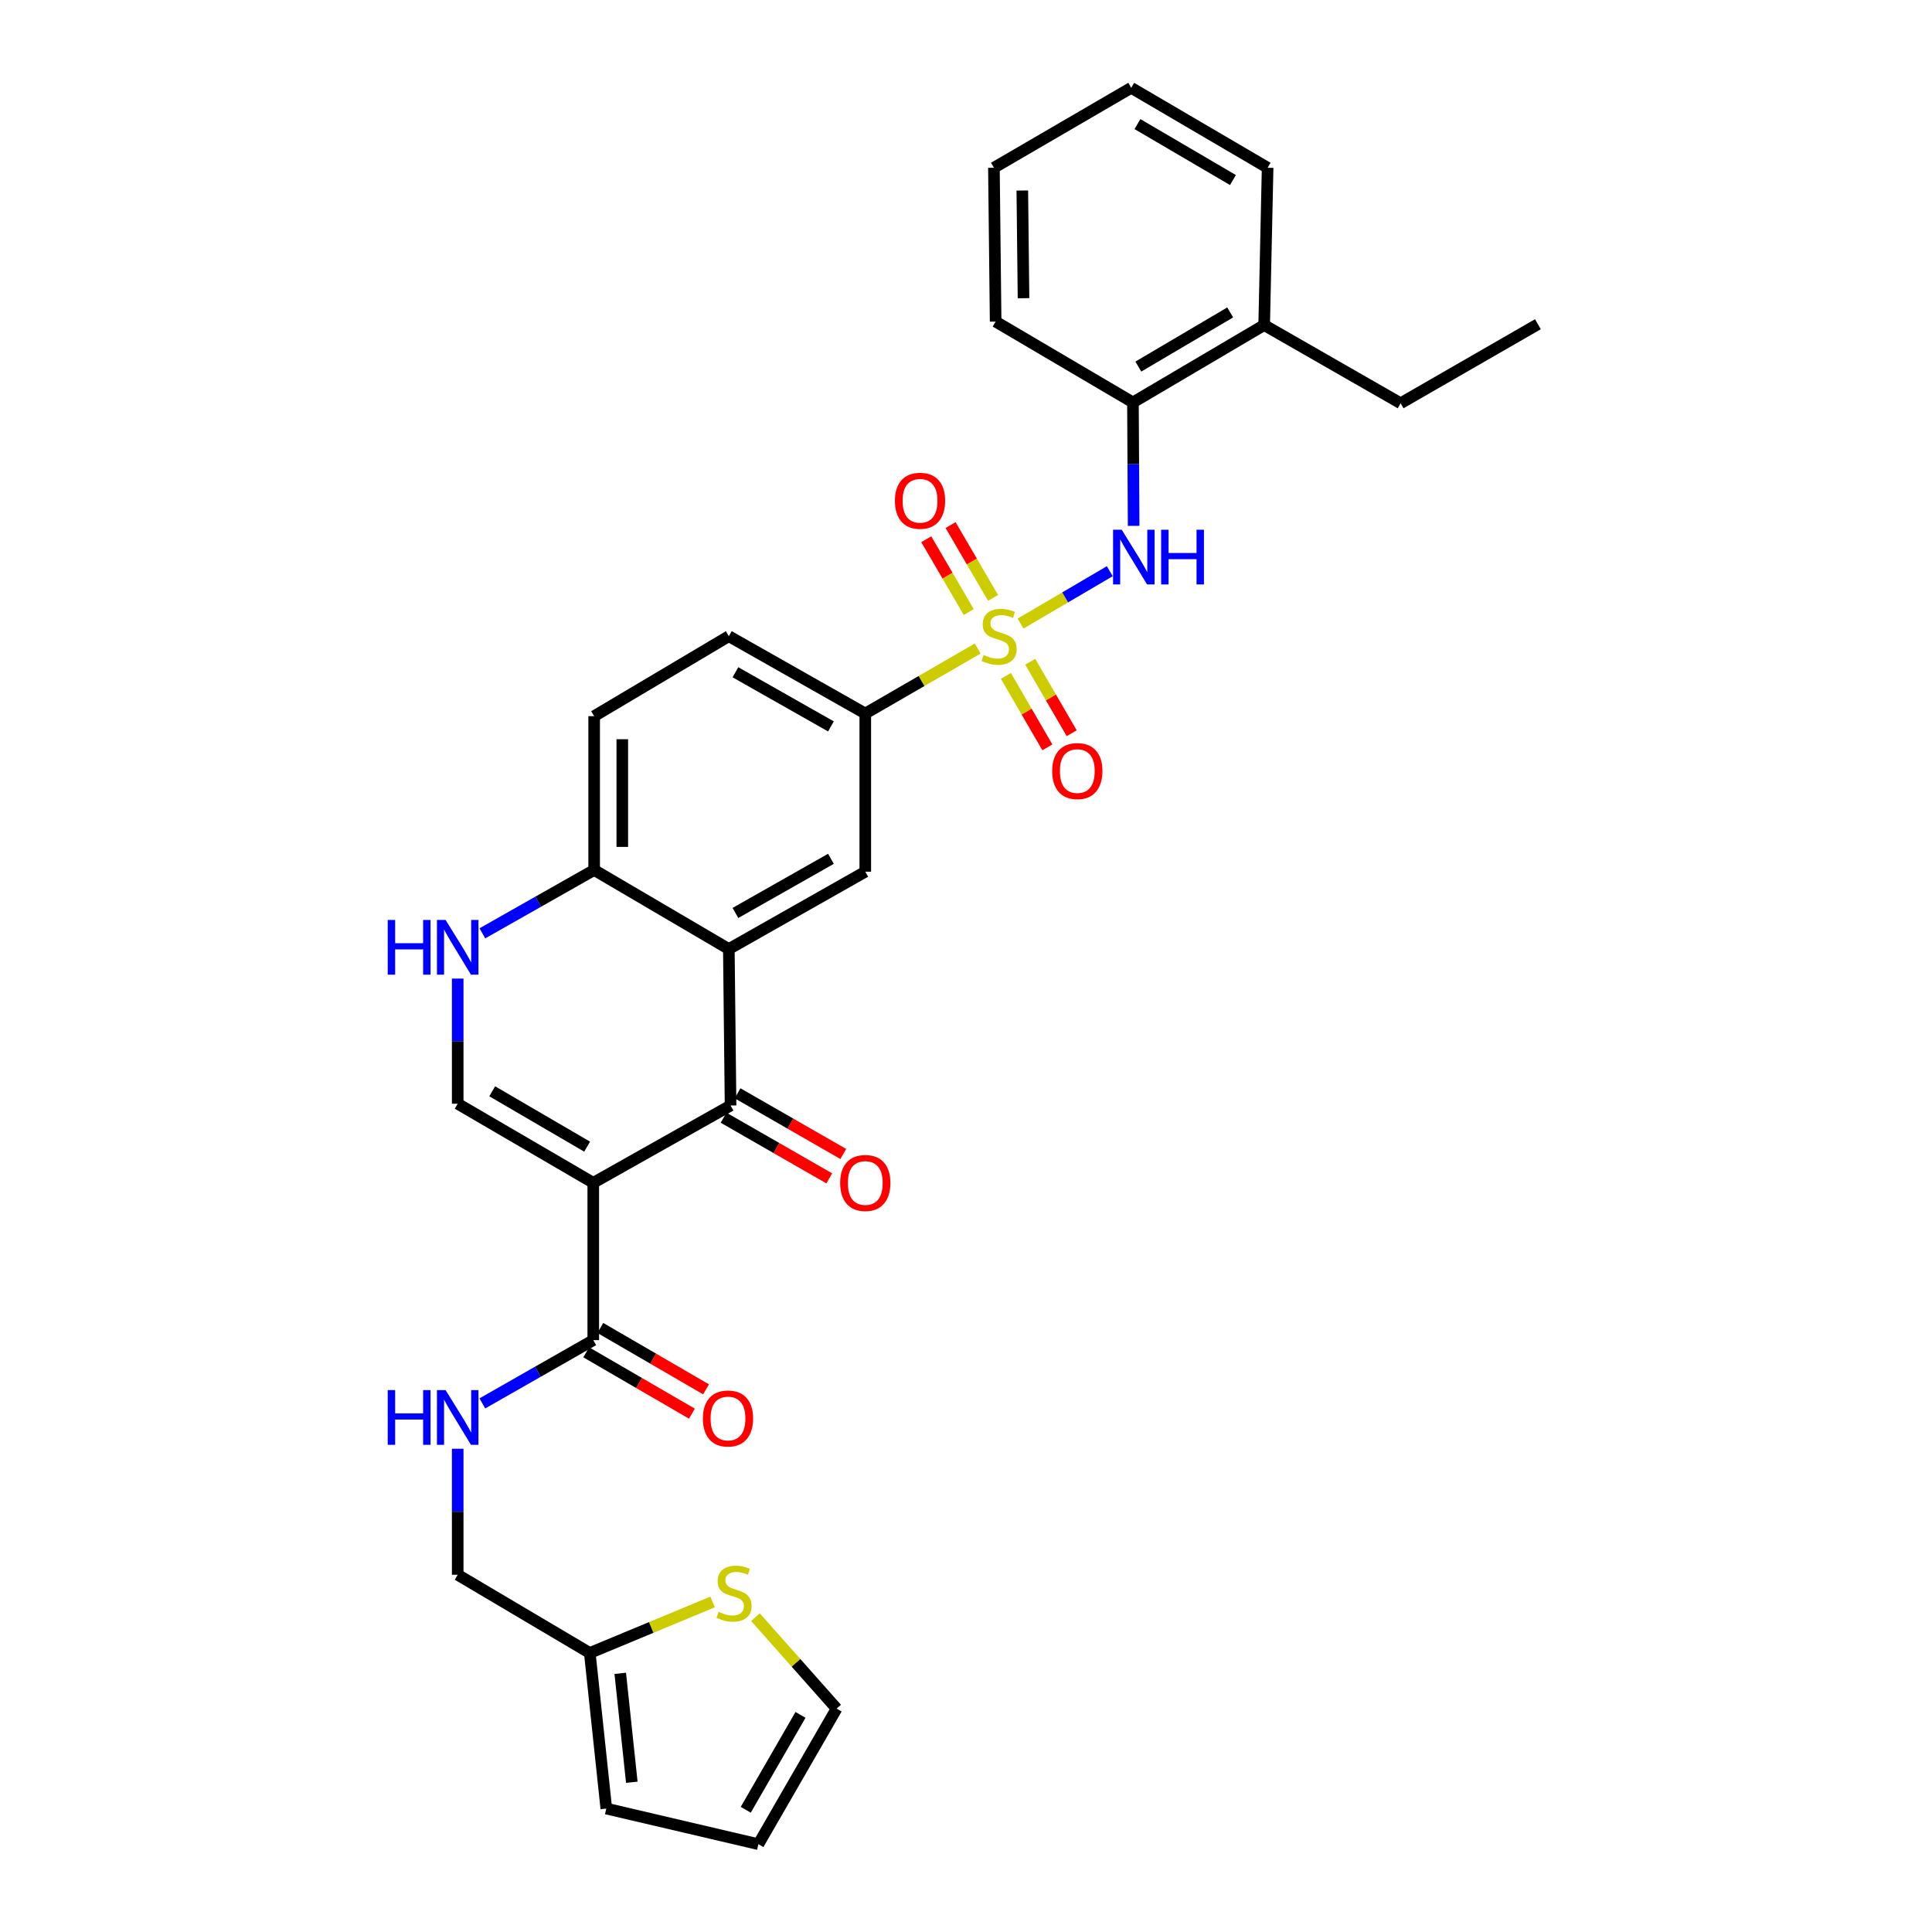 <?xml version='1.0' encoding='iso-8859-1'?>
<svg version='1.1' baseProfile='full'
              xmlns='http://www.w3.org/2000/svg'
                      xmlns:rdkit='http://www.rdkit.org/xml'
                      xmlns:xlink='http://www.w3.org/1999/xlink'
                  xml:space='preserve'
width='1000px' height='1000px' viewBox='0 0 1000 1000'>
<!-- END OF HEADER -->
<rect style='opacity:1.0;fill:#FFFFFF;stroke:none' width='1000' height='1000' x='0' y='0'> </rect>
<path class='bond-4' d='M 528.237,322.768 L 551.33,309.21' style='fill:none;fill-rule:evenodd;stroke:#CCCC00;stroke-width:6px;stroke-linecap:butt;stroke-linejoin:miter;stroke-opacity:1' />
<path class='bond-4' d='M 551.33,309.21 L 574.423,295.652' style='fill:none;fill-rule:evenodd;stroke:#0000FF;stroke-width:6px;stroke-linecap:butt;stroke-linejoin:miter;stroke-opacity:1' />
<path class='bond-7' d='M 506.055,335.689 L 476.962,352.502' style='fill:none;fill-rule:evenodd;stroke:#CCCC00;stroke-width:6px;stroke-linecap:butt;stroke-linejoin:miter;stroke-opacity:1' />
<path class='bond-7' d='M 476.962,352.502 L 447.869,369.316' style='fill:none;fill-rule:evenodd;stroke:#000000;stroke-width:6px;stroke-linecap:butt;stroke-linejoin:miter;stroke-opacity:1' />
<path class='bond-10' d='M 514.005,309.465 L 503.012,290.62' style='fill:none;fill-rule:evenodd;stroke:#CCCC00;stroke-width:6px;stroke-linecap:butt;stroke-linejoin:miter;stroke-opacity:1' />
<path class='bond-10' d='M 503.012,290.62 L 492.019,271.775' style='fill:none;fill-rule:evenodd;stroke:#FF0000;stroke-width:6px;stroke-linecap:butt;stroke-linejoin:miter;stroke-opacity:1' />
<path class='bond-10' d='M 501.423,316.804 L 490.431,297.959' style='fill:none;fill-rule:evenodd;stroke:#CCCC00;stroke-width:6px;stroke-linecap:butt;stroke-linejoin:miter;stroke-opacity:1' />
<path class='bond-10' d='M 490.431,297.959 L 479.438,279.114' style='fill:none;fill-rule:evenodd;stroke:#FF0000;stroke-width:6px;stroke-linecap:butt;stroke-linejoin:miter;stroke-opacity:1' />
<path class='bond-11' d='M 520.643,349.837 L 531.379,368.333' style='fill:none;fill-rule:evenodd;stroke:#CCCC00;stroke-width:6px;stroke-linecap:butt;stroke-linejoin:miter;stroke-opacity:1' />
<path class='bond-11' d='M 531.379,368.333 L 542.114,386.83' style='fill:none;fill-rule:evenodd;stroke:#FF0000;stroke-width:6px;stroke-linecap:butt;stroke-linejoin:miter;stroke-opacity:1' />
<path class='bond-11' d='M 533.24,342.525 L 543.976,361.022' style='fill:none;fill-rule:evenodd;stroke:#CCCC00;stroke-width:6px;stroke-linecap:butt;stroke-linejoin:miter;stroke-opacity:1' />
<path class='bond-11' d='M 543.976,361.022 L 554.711,379.518' style='fill:none;fill-rule:evenodd;stroke:#FF0000;stroke-width:6px;stroke-linecap:butt;stroke-linejoin:miter;stroke-opacity:1' />
<path class='bond-0' d='M 307.078,612.226 L 378.141,572.204' style='fill:none;fill-rule:evenodd;stroke:#000000;stroke-width:6px;stroke-linecap:butt;stroke-linejoin:miter;stroke-opacity:1' />
<path class='bond-5' d='M 307.078,612.226 L 307.078,693.655' style='fill:none;fill-rule:evenodd;stroke:#000000;stroke-width:6px;stroke-linecap:butt;stroke-linejoin:miter;stroke-opacity:1' />
<path class='bond-33' d='M 307.078,612.226 L 236.905,571.29' style='fill:none;fill-rule:evenodd;stroke:#000000;stroke-width:6px;stroke-linecap:butt;stroke-linejoin:miter;stroke-opacity:1' />
<path class='bond-33' d='M 303.892,593.505 L 254.771,564.849' style='fill:none;fill-rule:evenodd;stroke:#000000;stroke-width:6px;stroke-linecap:butt;stroke-linejoin:miter;stroke-opacity:1' />
<path class='bond-1' d='M 378.141,572.204 L 377.243,491.22' style='fill:none;fill-rule:evenodd;stroke:#000000;stroke-width:6px;stroke-linecap:butt;stroke-linejoin:miter;stroke-opacity:1' />
<path class='bond-16' d='M 374.516,578.52 L 401.874,594.224' style='fill:none;fill-rule:evenodd;stroke:#000000;stroke-width:6px;stroke-linecap:butt;stroke-linejoin:miter;stroke-opacity:1' />
<path class='bond-16' d='M 401.874,594.224 L 429.233,609.927' style='fill:none;fill-rule:evenodd;stroke:#FF0000;stroke-width:6px;stroke-linecap:butt;stroke-linejoin:miter;stroke-opacity:1' />
<path class='bond-16' d='M 381.766,565.888 L 409.125,581.591' style='fill:none;fill-rule:evenodd;stroke:#000000;stroke-width:6px;stroke-linecap:butt;stroke-linejoin:miter;stroke-opacity:1' />
<path class='bond-16' d='M 409.125,581.591 L 436.484,597.295' style='fill:none;fill-rule:evenodd;stroke:#FF0000;stroke-width:6px;stroke-linecap:butt;stroke-linejoin:miter;stroke-opacity:1' />
<path class='bond-2' d='M 377.243,491.22 L 447.869,451.19' style='fill:none;fill-rule:evenodd;stroke:#000000;stroke-width:6px;stroke-linecap:butt;stroke-linejoin:miter;stroke-opacity:1' />
<path class='bond-2' d='M 380.654,472.544 L 430.093,444.523' style='fill:none;fill-rule:evenodd;stroke:#000000;stroke-width:6px;stroke-linecap:butt;stroke-linejoin:miter;stroke-opacity:1' />
<path class='bond-31' d='M 377.243,491.22 L 307.531,450.3' style='fill:none;fill-rule:evenodd;stroke:#000000;stroke-width:6px;stroke-linecap:butt;stroke-linejoin:miter;stroke-opacity:1' />
<path class='bond-3' d='M 236.905,571.29 L 236.905,538.902' style='fill:none;fill-rule:evenodd;stroke:#000000;stroke-width:6px;stroke-linecap:butt;stroke-linejoin:miter;stroke-opacity:1' />
<path class='bond-3' d='M 236.905,538.902 L 236.905,506.514' style='fill:none;fill-rule:evenodd;stroke:#0000FF;stroke-width:6px;stroke-linecap:butt;stroke-linejoin:miter;stroke-opacity:1' />
<path class='bond-12' d='M 586.772,272.187 L 586.591,240.241' style='fill:none;fill-rule:evenodd;stroke:#0000FF;stroke-width:6px;stroke-linecap:butt;stroke-linejoin:miter;stroke-opacity:1' />
<path class='bond-12' d='M 586.591,240.241 L 586.41,208.296' style='fill:none;fill-rule:evenodd;stroke:#000000;stroke-width:6px;stroke-linecap:butt;stroke-linejoin:miter;stroke-opacity:1' />
<path class='bond-13' d='M 307.078,693.655 L 278.371,710.028' style='fill:none;fill-rule:evenodd;stroke:#000000;stroke-width:6px;stroke-linecap:butt;stroke-linejoin:miter;stroke-opacity:1' />
<path class='bond-13' d='M 278.371,710.028 L 249.665,726.4' style='fill:none;fill-rule:evenodd;stroke:#0000FF;stroke-width:6px;stroke-linecap:butt;stroke-linejoin:miter;stroke-opacity:1' />
<path class='bond-18' d='M 303.422,699.953 L 330.778,715.833' style='fill:none;fill-rule:evenodd;stroke:#000000;stroke-width:6px;stroke-linecap:butt;stroke-linejoin:miter;stroke-opacity:1' />
<path class='bond-18' d='M 330.778,715.833 L 358.134,731.713' style='fill:none;fill-rule:evenodd;stroke:#FF0000;stroke-width:6px;stroke-linecap:butt;stroke-linejoin:miter;stroke-opacity:1' />
<path class='bond-18' d='M 310.734,687.357 L 338.09,703.236' style='fill:none;fill-rule:evenodd;stroke:#000000;stroke-width:6px;stroke-linecap:butt;stroke-linejoin:miter;stroke-opacity:1' />
<path class='bond-18' d='M 338.09,703.236 L 365.446,719.116' style='fill:none;fill-rule:evenodd;stroke:#FF0000;stroke-width:6px;stroke-linecap:butt;stroke-linejoin:miter;stroke-opacity:1' />
<path class='bond-6' d='M 249.675,483.092 L 278.603,466.696' style='fill:none;fill-rule:evenodd;stroke:#0000FF;stroke-width:6px;stroke-linecap:butt;stroke-linejoin:miter;stroke-opacity:1' />
<path class='bond-6' d='M 278.603,466.696 L 307.531,450.3' style='fill:none;fill-rule:evenodd;stroke:#000000;stroke-width:6px;stroke-linecap:butt;stroke-linejoin:miter;stroke-opacity:1' />
<path class='bond-8' d='M 447.869,369.316 L 447.869,451.19' style='fill:none;fill-rule:evenodd;stroke:#000000;stroke-width:6px;stroke-linecap:butt;stroke-linejoin:miter;stroke-opacity:1' />
<path class='bond-20' d='M 447.869,369.316 L 377.243,329.286' style='fill:none;fill-rule:evenodd;stroke:#000000;stroke-width:6px;stroke-linecap:butt;stroke-linejoin:miter;stroke-opacity:1' />
<path class='bond-20' d='M 430.093,375.983 L 380.654,347.962' style='fill:none;fill-rule:evenodd;stroke:#000000;stroke-width:6px;stroke-linecap:butt;stroke-linejoin:miter;stroke-opacity:1' />
<path class='bond-9' d='M 307.531,450.3 L 307.531,370.684' style='fill:none;fill-rule:evenodd;stroke:#000000;stroke-width:6px;stroke-linecap:butt;stroke-linejoin:miter;stroke-opacity:1' />
<path class='bond-9' d='M 322.097,438.357 L 322.097,382.626' style='fill:none;fill-rule:evenodd;stroke:#000000;stroke-width:6px;stroke-linecap:butt;stroke-linejoin:miter;stroke-opacity:1' />
<path class='bond-23' d='M 586.41,208.296 L 654.333,168.249' style='fill:none;fill-rule:evenodd;stroke:#000000;stroke-width:6px;stroke-linecap:butt;stroke-linejoin:miter;stroke-opacity:1' />
<path class='bond-23' d='M 589.201,189.742 L 636.747,161.709' style='fill:none;fill-rule:evenodd;stroke:#000000;stroke-width:6px;stroke-linecap:butt;stroke-linejoin:miter;stroke-opacity:1' />
<path class='bond-25' d='M 586.41,208.296 L 515.339,166.461' style='fill:none;fill-rule:evenodd;stroke:#000000;stroke-width:6px;stroke-linecap:butt;stroke-linejoin:miter;stroke-opacity:1' />
<path class='bond-24' d='M 236.905,749.873 L 236.905,782.485' style='fill:none;fill-rule:evenodd;stroke:#0000FF;stroke-width:6px;stroke-linecap:butt;stroke-linejoin:miter;stroke-opacity:1' />
<path class='bond-24' d='M 236.905,782.485 L 236.905,815.098' style='fill:none;fill-rule:evenodd;stroke:#000000;stroke-width:6px;stroke-linecap:butt;stroke-linejoin:miter;stroke-opacity:1' />
<path class='bond-14' d='M 368.844,829.163 L 337.059,842.372' style='fill:none;fill-rule:evenodd;stroke:#CCCC00;stroke-width:6px;stroke-linecap:butt;stroke-linejoin:miter;stroke-opacity:1' />
<path class='bond-14' d='M 337.059,842.372 L 305.274,855.582' style='fill:none;fill-rule:evenodd;stroke:#000000;stroke-width:6px;stroke-linecap:butt;stroke-linejoin:miter;stroke-opacity:1' />
<path class='bond-17' d='M 391.025,837.036 L 412.027,860.704' style='fill:none;fill-rule:evenodd;stroke:#CCCC00;stroke-width:6px;stroke-linecap:butt;stroke-linejoin:miter;stroke-opacity:1' />
<path class='bond-17' d='M 412.027,860.704 L 433.028,884.373' style='fill:none;fill-rule:evenodd;stroke:#000000;stroke-width:6px;stroke-linecap:butt;stroke-linejoin:miter;stroke-opacity:1' />
<path class='bond-15' d='M 305.274,855.582 L 236.905,815.098' style='fill:none;fill-rule:evenodd;stroke:#000000;stroke-width:6px;stroke-linecap:butt;stroke-linejoin:miter;stroke-opacity:1' />
<path class='bond-19' d='M 305.274,855.582 L 313.819,936.112' style='fill:none;fill-rule:evenodd;stroke:#000000;stroke-width:6px;stroke-linecap:butt;stroke-linejoin:miter;stroke-opacity:1' />
<path class='bond-19' d='M 321.039,866.124 L 327.021,922.496' style='fill:none;fill-rule:evenodd;stroke:#000000;stroke-width:6px;stroke-linecap:butt;stroke-linejoin:miter;stroke-opacity:1' />
<path class='bond-34' d='M 433.028,884.373 L 392.545,954.545' style='fill:none;fill-rule:evenodd;stroke:#000000;stroke-width:6px;stroke-linecap:butt;stroke-linejoin:miter;stroke-opacity:1' />
<path class='bond-34' d='M 414.339,887.62 L 386.001,936.741' style='fill:none;fill-rule:evenodd;stroke:#000000;stroke-width:6px;stroke-linecap:butt;stroke-linejoin:miter;stroke-opacity:1' />
<path class='bond-21' d='M 313.819,936.112 L 392.545,954.545' style='fill:none;fill-rule:evenodd;stroke:#000000;stroke-width:6px;stroke-linecap:butt;stroke-linejoin:miter;stroke-opacity:1' />
<path class='bond-22' d='M 377.243,329.286 L 307.531,370.684' style='fill:none;fill-rule:evenodd;stroke:#000000;stroke-width:6px;stroke-linecap:butt;stroke-linejoin:miter;stroke-opacity:1' />
<path class='bond-26' d='M 654.333,168.249 L 724.959,208.733' style='fill:none;fill-rule:evenodd;stroke:#000000;stroke-width:6px;stroke-linecap:butt;stroke-linejoin:miter;stroke-opacity:1' />
<path class='bond-27' d='M 654.333,168.249 L 656.121,86.828' style='fill:none;fill-rule:evenodd;stroke:#000000;stroke-width:6px;stroke-linecap:butt;stroke-linejoin:miter;stroke-opacity:1' />
<path class='bond-29' d='M 515.339,166.461 L 514.449,86.828' style='fill:none;fill-rule:evenodd;stroke:#000000;stroke-width:6px;stroke-linecap:butt;stroke-linejoin:miter;stroke-opacity:1' />
<path class='bond-29' d='M 529.77,154.353 L 529.147,98.61' style='fill:none;fill-rule:evenodd;stroke:#000000;stroke-width:6px;stroke-linecap:butt;stroke-linejoin:miter;stroke-opacity:1' />
<path class='bond-28' d='M 724.959,208.733 L 796.022,167.812' style='fill:none;fill-rule:evenodd;stroke:#000000;stroke-width:6px;stroke-linecap:butt;stroke-linejoin:miter;stroke-opacity:1' />
<path class='bond-32' d='M 656.121,86.828 L 585.512,45.455' style='fill:none;fill-rule:evenodd;stroke:#000000;stroke-width:6px;stroke-linecap:butt;stroke-linejoin:miter;stroke-opacity:1' />
<path class='bond-32' d='M 638.166,93.189 L 588.74,64.228' style='fill:none;fill-rule:evenodd;stroke:#000000;stroke-width:6px;stroke-linecap:butt;stroke-linejoin:miter;stroke-opacity:1' />
<path class='bond-30' d='M 514.449,86.828 L 585.512,45.455' style='fill:none;fill-rule:evenodd;stroke:#000000;stroke-width:6px;stroke-linecap:butt;stroke-linejoin:miter;stroke-opacity:1' />
<path  class='atom-0' d='M 509.135 339.006
Q 509.455 339.126, 510.775 339.686
Q 512.095 340.246, 513.535 340.606
Q 515.015 340.926, 516.455 340.926
Q 519.135 340.926, 520.695 339.646
Q 522.255 338.326, 522.255 336.046
Q 522.255 334.486, 521.455 333.526
Q 520.695 332.566, 519.495 332.046
Q 518.295 331.526, 516.295 330.926
Q 513.775 330.166, 512.255 329.446
Q 510.775 328.726, 509.695 327.206
Q 508.655 325.686, 508.655 323.126
Q 508.655 319.566, 511.055 317.366
Q 513.495 315.166, 518.295 315.166
Q 521.575 315.166, 525.295 316.726
L 524.375 319.806
Q 520.975 318.406, 518.415 318.406
Q 515.655 318.406, 514.135 319.566
Q 512.615 320.686, 512.655 322.646
Q 512.655 324.166, 513.415 325.086
Q 514.215 326.006, 515.335 326.526
Q 516.495 327.046, 518.415 327.646
Q 520.975 328.446, 522.495 329.246
Q 524.015 330.046, 525.095 331.686
Q 526.215 333.286, 526.215 336.046
Q 526.215 339.966, 523.575 342.086
Q 520.975 344.166, 516.615 344.166
Q 514.095 344.166, 512.175 343.606
Q 510.295 343.086, 508.055 342.166
L 509.135 339.006
' fill='#CCCC00'/>
<path  class='atom-5' d='M 580.603 274.189
L 589.883 289.189
Q 590.803 290.669, 592.283 293.349
Q 593.763 296.029, 593.843 296.189
L 593.843 274.189
L 597.603 274.189
L 597.603 302.509
L 593.723 302.509
L 583.763 286.109
Q 582.603 284.189, 581.363 281.989
Q 580.163 279.789, 579.803 279.109
L 579.803 302.509
L 576.123 302.509
L 576.123 274.189
L 580.603 274.189
' fill='#0000FF'/>
<path  class='atom-5' d='M 601.003 274.189
L 604.843 274.189
L 604.843 286.229
L 619.323 286.229
L 619.323 274.189
L 623.163 274.189
L 623.163 302.509
L 619.323 302.509
L 619.323 289.429
L 604.843 289.429
L 604.843 302.509
L 601.003 302.509
L 601.003 274.189
' fill='#0000FF'/>
<path  class='atom-7' d='M 200.685 476.17
L 204.525 476.17
L 204.525 488.21
L 219.005 488.21
L 219.005 476.17
L 222.845 476.17
L 222.845 504.49
L 219.005 504.49
L 219.005 491.41
L 204.525 491.41
L 204.525 504.49
L 200.685 504.49
L 200.685 476.17
' fill='#0000FF'/>
<path  class='atom-7' d='M 230.645 476.17
L 239.925 491.17
Q 240.845 492.65, 242.325 495.33
Q 243.805 498.01, 243.885 498.17
L 243.885 476.17
L 247.645 476.17
L 247.645 504.49
L 243.765 504.49
L 233.805 488.09
Q 232.645 486.17, 231.405 483.97
Q 230.205 481.77, 229.845 481.09
L 229.845 504.49
L 226.165 504.49
L 226.165 476.17
L 230.645 476.17
' fill='#0000FF'/>
<path  class='atom-11' d='M 463.207 259.201
Q 463.207 252.401, 466.567 248.601
Q 469.927 244.801, 476.207 244.801
Q 482.487 244.801, 485.847 248.601
Q 489.207 252.401, 489.207 259.201
Q 489.207 266.081, 485.807 270.001
Q 482.407 273.881, 476.207 273.881
Q 469.967 273.881, 466.567 270.001
Q 463.207 266.121, 463.207 259.201
M 476.207 270.681
Q 480.527 270.681, 482.847 267.801
Q 485.207 264.881, 485.207 259.201
Q 485.207 253.641, 482.847 250.841
Q 480.527 248.001, 476.207 248.001
Q 471.887 248.001, 469.527 250.801
Q 467.207 253.601, 467.207 259.201
Q 467.207 264.921, 469.527 267.801
Q 471.887 270.681, 476.207 270.681
' fill='#FF0000'/>
<path  class='atom-12' d='M 544.611 399.101
Q 544.611 392.301, 547.971 388.501
Q 551.331 384.701, 557.611 384.701
Q 563.891 384.701, 567.251 388.501
Q 570.611 392.301, 570.611 399.101
Q 570.611 405.981, 567.211 409.901
Q 563.811 413.781, 557.611 413.781
Q 551.371 413.781, 547.971 409.901
Q 544.611 406.021, 544.611 399.101
M 557.611 410.581
Q 561.931 410.581, 564.251 407.701
Q 566.611 404.781, 566.611 399.101
Q 566.611 393.541, 564.251 390.741
Q 561.931 387.901, 557.611 387.901
Q 553.291 387.901, 550.931 390.701
Q 548.611 393.501, 548.611 399.101
Q 548.611 404.821, 550.931 407.701
Q 553.291 410.581, 557.611 410.581
' fill='#FF0000'/>
<path  class='atom-14' d='M 200.685 719.517
L 204.525 719.517
L 204.525 731.557
L 219.005 731.557
L 219.005 719.517
L 222.845 719.517
L 222.845 747.837
L 219.005 747.837
L 219.005 734.757
L 204.525 734.757
L 204.525 747.837
L 200.685 747.837
L 200.685 719.517
' fill='#0000FF'/>
<path  class='atom-14' d='M 230.645 719.517
L 239.925 734.517
Q 240.845 735.997, 242.325 738.677
Q 243.805 741.357, 243.885 741.517
L 243.885 719.517
L 247.645 719.517
L 247.645 747.837
L 243.765 747.837
L 233.805 731.437
Q 232.645 729.517, 231.405 727.317
Q 230.205 725.117, 229.845 724.437
L 229.845 747.837
L 226.165 747.837
L 226.165 719.517
L 230.645 719.517
' fill='#0000FF'/>
<path  class='atom-15' d='M 371.945 834.269
Q 372.265 834.389, 373.585 834.949
Q 374.905 835.509, 376.345 835.869
Q 377.825 836.189, 379.265 836.189
Q 381.945 836.189, 383.505 834.909
Q 385.065 833.589, 385.065 831.309
Q 385.065 829.749, 384.265 828.789
Q 383.505 827.829, 382.305 827.309
Q 381.105 826.789, 379.105 826.189
Q 376.585 825.429, 375.065 824.709
Q 373.585 823.989, 372.505 822.469
Q 371.465 820.949, 371.465 818.389
Q 371.465 814.829, 373.865 812.629
Q 376.305 810.429, 381.105 810.429
Q 384.385 810.429, 388.105 811.989
L 387.185 815.069
Q 383.785 813.669, 381.225 813.669
Q 378.465 813.669, 376.945 814.829
Q 375.425 815.949, 375.465 817.909
Q 375.465 819.429, 376.225 820.349
Q 377.025 821.269, 378.145 821.789
Q 379.305 822.309, 381.225 822.909
Q 383.785 823.709, 385.305 824.509
Q 386.825 825.309, 387.905 826.949
Q 389.025 828.549, 389.025 831.309
Q 389.025 835.229, 386.385 837.349
Q 383.785 839.429, 379.425 839.429
Q 376.905 839.429, 374.985 838.869
Q 373.105 838.349, 370.865 837.429
L 371.945 834.269
' fill='#CCCC00'/>
<path  class='atom-17' d='M 434.869 612.306
Q 434.869 605.506, 438.229 601.706
Q 441.589 597.906, 447.869 597.906
Q 454.149 597.906, 457.509 601.706
Q 460.869 605.506, 460.869 612.306
Q 460.869 619.186, 457.469 623.106
Q 454.069 626.986, 447.869 626.986
Q 441.629 626.986, 438.229 623.106
Q 434.869 619.226, 434.869 612.306
M 447.869 623.786
Q 452.189 623.786, 454.509 620.906
Q 456.869 617.986, 456.869 612.306
Q 456.869 606.746, 454.509 603.946
Q 452.189 601.106, 447.869 601.106
Q 443.549 601.106, 441.189 603.906
Q 438.869 606.706, 438.869 612.306
Q 438.869 618.026, 441.189 620.906
Q 443.549 623.786, 447.869 623.786
' fill='#FF0000'/>
<path  class='atom-19' d='M 363.806 734.211
Q 363.806 727.411, 367.166 723.611
Q 370.526 719.811, 376.806 719.811
Q 383.086 719.811, 386.446 723.611
Q 389.806 727.411, 389.806 734.211
Q 389.806 741.091, 386.406 745.011
Q 383.006 748.891, 376.806 748.891
Q 370.566 748.891, 367.166 745.011
Q 363.806 741.131, 363.806 734.211
M 376.806 745.691
Q 381.126 745.691, 383.446 742.811
Q 385.806 739.891, 385.806 734.211
Q 385.806 728.651, 383.446 725.851
Q 381.126 723.011, 376.806 723.011
Q 372.486 723.011, 370.126 725.811
Q 367.806 728.611, 367.806 734.211
Q 367.806 739.931, 370.126 742.811
Q 372.486 745.691, 376.806 745.691
' fill='#FF0000'/>
</svg>
